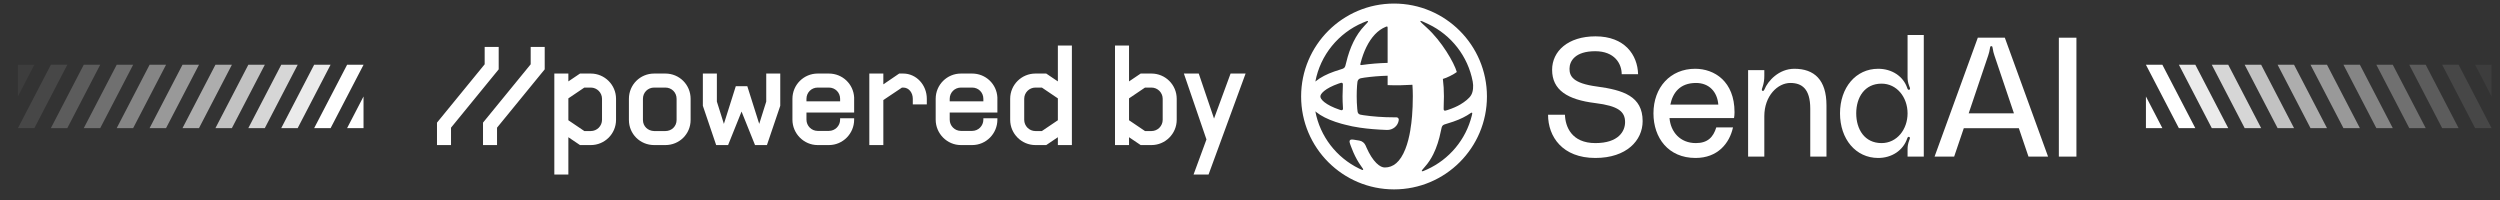 <svg width="212" height="17" viewBox="0 0 212 17" fill="none" xmlns="http://www.w3.org/2000/svg">
	<rect x="0" y="0" width="212" height="17" fill="#333333" stroke="none"/>
	<path d="M30.829 5.492H29.434L26.641 10.865H28.036L30.829 5.492Z" fill="white" />
	<g opacity="0.9">
		<path d="M28.032 5.492H26.638L23.848 10.865H25.243L28.032 5.492Z" fill="white" />
	</g>
	<g opacity="0.8">
		<path d="M25.244 5.492H23.85L21.057 10.865H22.455L25.244 5.492Z" fill="white" />
	</g>
	<g opacity="0.7">
		<path d="M22.456 5.492H21.058L18.268 10.865H19.663L22.456 5.492Z" fill="white" />
	</g>
	<g opacity="0.6">
		<path d="M19.664 5.492H18.269L15.476 10.865H16.874L19.664 5.492Z" fill="white" />
	</g>
	<g opacity="0.5">
		<path d="M16.873 5.492H15.475L12.685 10.865H14.08L16.873 5.492Z" fill="white" />
	</g>
	<g opacity="0.4">
		<path d="M14.08 5.492H12.685L9.896 10.865H11.291L14.08 5.492Z" fill="white" />
	</g>
	<g opacity="0.3">
		<path d="M11.291 5.492H9.897L7.104 10.865H8.499L11.291 5.492Z" fill="white" />
	</g>
	<g opacity="0.2">
		<path d="M8.497 5.492H7.102L4.313 10.865H5.708L8.497 5.492Z" fill="white" />
	</g>
	<g opacity="0.1">
		<path d="M5.708 5.492H4.314L1.521 10.865H2.915L5.708 5.492Z" fill="white" />
	</g>
	<path d="M30.827 8.18L29.433 10.866H30.827V8.18Z" fill="white" />
	<g opacity="0.05">
		<path d="M1.52 5.491H2.914L1.52 8.177V5.491Z" fill="white" />
	</g>
	<path d="M37.057 12.302V10.399L41.1 5.452V3.978H42.289V5.88L38.246 10.827V12.302H37.057ZM40.959 12.302V10.399L45.002 5.452V3.978H46.191V5.88L42.148 10.827V12.302H40.959ZM49.184 12.302L48.197 11.636V14.799H47.007V6.237H48.197V6.903L49.184 6.237H50.099C51.277 6.237 52.24 7.2 52.24 8.378V10.161C52.24 11.351 51.277 12.302 50.099 12.302H49.184ZM48.197 10.197L49.552 11.113H50.099C50.623 11.113 51.051 10.685 51.051 10.161V8.378C51.051 7.854 50.623 7.426 50.099 7.426H49.552L48.197 8.342V10.197ZM55.472 12.302C54.283 12.302 53.332 11.363 53.332 10.173V8.378C53.332 7.188 54.283 6.237 55.472 6.237H56.424C57.613 6.237 58.564 7.188 58.564 8.378V10.173C58.564 11.363 57.613 12.302 56.424 12.302H55.472ZM54.521 10.173C54.521 10.709 54.937 11.101 55.472 11.113H56.424C56.959 11.113 57.375 10.709 57.375 10.173V8.378C57.375 7.842 56.959 7.426 56.424 7.426H55.472C54.937 7.426 54.521 7.842 54.521 8.378V10.173ZM60.731 12.302L59.602 8.972V6.237H60.791V8.615L61.386 10.506L62.396 7.307H63.371L64.382 10.506L64.977 8.615V6.237H66.166V8.972L65.036 12.302H64.026L62.884 9.46L61.742 12.302H60.731ZM69.339 12.302C68.162 12.302 67.198 11.327 67.198 10.149V8.378C67.198 7.188 68.162 6.237 69.339 6.237H70.29C71.444 6.237 72.371 7.129 72.431 8.259V9.543H68.388V10.149C68.388 10.673 68.816 11.101 69.339 11.101H70.29C70.814 11.101 71.242 10.673 71.242 10.149V10.031H72.431V10.149C72.431 11.327 71.479 12.302 70.29 12.302H69.339ZM68.388 8.592H71.242V8.378C71.242 7.842 70.825 7.426 70.29 7.426H69.339C68.804 7.426 68.388 7.854 68.388 8.378V8.592ZM73.718 12.302V6.237H74.907V7.153L76.251 6.237H76.596C77.69 6.237 78.594 7.188 78.594 8.378V8.853H77.405V8.378C77.405 7.854 77.072 7.426 76.596 7.426H76.489L74.907 8.485V12.302H73.718ZM81.486 12.302C80.309 12.302 79.346 11.327 79.346 10.149V8.378C79.346 7.188 80.309 6.237 81.486 6.237H82.438C83.591 6.237 84.519 7.129 84.578 8.259V9.543H80.535V10.149C80.535 10.673 80.963 11.101 81.486 11.101H82.438C82.961 11.101 83.389 10.673 83.389 10.149V10.031H84.578V10.149C84.578 11.327 83.627 12.302 82.438 12.302H81.486ZM80.535 8.592H83.389V8.378C83.389 7.842 82.973 7.426 82.438 7.426H81.486C80.951 7.426 80.535 7.854 80.535 8.378V8.592ZM87.804 12.302C86.627 12.302 85.663 11.339 85.663 10.161V8.378C85.663 7.188 86.627 6.237 87.804 6.237H88.72L89.707 6.903V3.859H90.896V12.302H89.707V11.636L88.72 12.302H87.804ZM86.853 10.161C86.853 10.685 87.281 11.113 87.804 11.113H88.351L89.707 10.197V8.342L88.351 7.426H87.804C87.281 7.426 86.853 7.854 86.853 8.378V10.161ZM96.729 12.302L95.742 11.636V12.302H94.552V3.859H95.742V6.903L96.729 6.237H97.644C98.822 6.237 99.785 7.188 99.785 8.378V10.161C99.785 11.339 98.822 12.302 97.644 12.302H96.729ZM95.742 10.197L97.097 11.113H97.644C98.168 11.113 98.596 10.685 98.596 10.161V8.378C98.596 7.854 98.168 7.426 97.644 7.426H97.097L95.742 8.342V10.197ZM101.214 14.799L102.308 11.826L100.393 6.237H101.654L102.95 10.054L104.353 6.237H105.626L102.486 14.799H101.214Z" fill="white" />
	<path fill-rule="evenodd" clip-rule="evenodd" d="M118.214 16.06C122.566 16.06 126.093 12.533 126.093 8.181C126.093 3.83 122.566 0.302 118.214 0.302C113.863 0.302 110.335 3.83 110.335 8.181C110.335 12.533 113.863 16.06 118.214 16.06ZM124.887 6.92C124.483 4.765 123.06 2.97 121.139 2.051C120.7 1.841 120.48 1.736 120.449 1.784C120.417 1.831 120.606 2.001 120.983 2.341C122.26 3.491 123.313 5.32 123.538 6.109C123.255 6.321 122.688 6.604 122.356 6.694C122.415 7.168 122.445 7.658 122.445 8.16C122.445 8.464 122.438 8.765 122.424 9.062C122.416 9.235 122.412 9.322 122.467 9.364C122.522 9.406 122.602 9.38 122.761 9.327C123.199 9.183 123.564 9.022 123.846 8.853C124.203 8.638 124.597 8.346 124.762 8.049C124.927 7.753 124.96 7.305 124.887 6.92ZM117.671 2.411C117.671 2.321 117.671 2.276 117.639 2.255C117.607 2.234 117.568 2.251 117.488 2.284C116.851 2.552 116.296 3.121 115.868 3.993C115.67 4.395 115.506 4.849 115.378 5.346C115.356 5.431 115.345 5.474 115.368 5.5C115.392 5.526 115.436 5.52 115.524 5.507C116.198 5.412 116.919 5.351 117.671 5.332V2.411ZM117.671 6.421C116.978 6.44 116.32 6.496 115.711 6.581C115.436 6.619 115.299 6.638 115.203 6.741C115.107 6.844 115.098 6.981 115.079 7.256C115.058 7.55 115.048 7.852 115.048 8.16C115.048 8.513 115.063 8.863 115.093 9.208C115.112 9.437 115.122 9.552 115.2 9.635C115.279 9.719 115.393 9.736 115.622 9.769C116.412 9.884 117.288 9.949 118.214 9.949C118.282 9.949 118.35 9.949 118.418 9.948C118.536 9.947 118.63 10.05 118.617 10.168C118.561 10.676 118.115 11.038 117.603 11.02C116.808 10.991 115.979 10.926 115.339 10.828C115.339 10.828 115.339 10.829 115.34 10.83C115.098 10.793 114.839 10.75 114.666 10.713C114.468 10.672 114.231 10.614 114.04 10.566C113.946 10.542 113.864 10.52 113.806 10.505C113.777 10.497 113.754 10.491 113.739 10.487L113.738 10.487C113.564 10.438 113.397 10.386 113.237 10.332C112.59 10.111 112.028 9.837 111.616 9.505C111.59 9.485 111.565 9.464 111.541 9.442C111.942 11.58 113.345 13.364 115.243 14.289C115.453 14.391 115.558 14.442 115.591 14.403C115.624 14.363 115.552 14.264 115.409 14.067C115.165 13.73 114.95 13.339 114.764 12.916C114.689 12.746 114.618 12.569 114.552 12.386C114.452 12.113 114.403 11.977 114.475 11.89C114.548 11.802 114.697 11.827 114.996 11.877C115.094 11.893 115.188 11.908 115.267 11.92C115.513 11.958 115.717 12.127 115.812 12.357C115.834 12.409 115.856 12.461 115.878 12.512C116.132 13.09 116.42 13.534 116.711 13.824C117.004 14.115 117.247 14.203 117.428 14.203C118.14 14.203 118.736 13.75 119.176 12.634C119.361 12.165 119.503 11.611 119.605 10.991C119.603 10.991 119.602 10.991 119.6 10.991C119.663 10.623 119.706 10.275 119.737 9.889C119.738 9.889 119.738 9.889 119.739 9.889C119.785 9.344 119.807 8.764 119.807 8.16C119.807 7.829 119.796 7.505 119.774 7.189C119.17 7.227 118.398 7.249 117.672 7.218V7.201H117.671V6.421ZM113.848 8.16C113.848 8.464 113.859 8.768 113.879 9.069C113.888 9.195 113.892 9.258 113.864 9.297C113.849 9.317 113.828 9.333 113.805 9.342C113.76 9.359 113.703 9.34 113.588 9.301C113.006 9.103 112.574 8.879 112.299 8.657C112.018 8.431 111.968 8.267 111.968 8.181C111.968 8.097 112.016 7.939 112.28 7.721C112.541 7.505 112.951 7.286 113.507 7.09C113.515 7.087 113.522 7.084 113.53 7.082C113.692 7.025 113.774 6.996 113.83 7.039C113.886 7.081 113.881 7.171 113.871 7.349C113.856 7.616 113.848 7.886 113.848 8.16ZM114.772 3.549C114.514 4.074 114.31 4.662 114.161 5.294C114.103 5.54 114.074 5.663 114.001 5.74C113.929 5.817 113.808 5.853 113.567 5.925C113.421 5.969 113.28 6.015 113.145 6.063C112.523 6.282 111.982 6.554 111.586 6.881C111.571 6.894 111.556 6.907 111.541 6.92C111.964 4.665 113.503 2.803 115.562 1.928C115.839 1.81 115.978 1.751 116.009 1.796C116.039 1.84 115.929 1.954 115.71 2.182C115.336 2.571 115.024 3.037 114.772 3.549ZM120.863 14.105C120.648 14.348 120.541 14.47 120.573 14.513C120.604 14.556 120.744 14.492 121.024 14.365C122.892 13.514 124.307 11.842 124.808 9.81C124.845 9.661 124.863 9.586 124.826 9.56C124.789 9.534 124.722 9.58 124.588 9.67C124.529 9.71 124.468 9.749 124.407 9.786C123.969 10.049 123.417 10.275 122.789 10.459C122.537 10.532 122.411 10.569 122.336 10.65C122.261 10.732 122.236 10.861 122.184 11.118C122.04 11.838 121.831 12.501 121.544 13.077C121.352 13.462 121.126 13.808 120.863 14.105Z" fill="white" />
	<path d="M135.415 7.336C137.635 7.637 139.296 8.152 139.296 10.272C139.296 11.905 137.936 13.395 135.286 13.395C132.493 13.395 131.275 11.59 131.275 9.728H132.708C132.736 10.731 133.266 12.134 135.286 12.134C137.262 12.134 137.807 11.117 137.807 10.358C137.807 9.47 137.248 8.983 135.271 8.74C132.923 8.453 131.619 7.637 131.619 5.918C131.619 4.343 132.965 3.082 135.3 3.082C137.778 3.082 138.867 4.658 138.91 6.29H137.52C137.52 5.402 136.919 4.343 135.271 4.343C133.581 4.343 133.094 5.173 133.094 5.832C133.094 6.448 133.367 7.064 135.415 7.336Z" fill="white" />
	<path d="M147.088 9.513C147.088 9.714 147.074 9.857 147.045 10.014H141.574C141.674 11.189 142.476 12.134 143.808 12.134C144.797 12.134 145.284 11.647 145.541 10.802H146.959C146.659 12.163 145.656 13.395 143.78 13.395C141.474 13.395 140.213 11.69 140.213 9.613C140.213 7.408 141.646 5.832 143.751 5.832C145.384 5.832 147.088 6.906 147.088 9.513ZM141.646 8.869H145.713C145.627 7.794 144.94 7.035 143.823 7.035C142.448 7.035 141.846 7.88 141.646 8.869Z" fill="white" />
	<path d="M152.163 5.832C153.853 5.832 154.885 6.777 154.885 8.926V13.28H153.51V9.212C153.51 7.508 152.779 7.035 151.82 7.035C150.76 7.035 149.614 8.11 149.614 9.857V13.28H148.239V5.947H149.614V6.434C149.614 6.734 149.585 7.035 149.456 7.408C149.413 7.537 149.356 7.68 149.471 7.708C149.556 7.737 149.599 7.637 149.628 7.58C149.915 6.863 150.846 5.832 152.163 5.832Z" fill="white" />
	<path d="M161.762 2.968H163.137V13.28H161.762V12.664C161.762 12.406 161.791 12.206 161.905 11.891C161.948 11.776 162.02 11.647 161.877 11.604C161.791 11.576 161.748 11.69 161.734 11.733C161.39 12.764 160.416 13.395 159.27 13.395C157.365 13.395 156.033 11.79 156.033 9.613C156.033 7.436 157.365 5.832 159.27 5.832C160.444 5.832 161.404 6.477 161.734 7.465C161.748 7.508 161.791 7.651 161.905 7.608C162.034 7.565 161.948 7.422 161.905 7.307C161.791 7.007 161.762 6.792 161.762 6.52V2.968ZM159.556 12.134C160.86 12.134 161.762 10.974 161.762 9.613C161.762 8.253 160.86 7.093 159.556 7.093C158.124 7.093 157.408 8.253 157.408 9.613C157.408 10.974 158.124 12.134 159.556 12.134Z" fill="white" />
	<path d="M172.015 13.28L171.198 10.874H166.529L165.712 13.28H164.051L167.718 3.197H170.009L173.676 13.28H172.015ZM166.944 9.613H170.783L169.121 4.686C169.064 4.5 169.007 4.328 168.978 4.085C168.964 3.999 168.964 3.913 168.863 3.913C168.763 3.913 168.763 3.999 168.749 4.085C168.72 4.328 168.663 4.5 168.606 4.686L166.944 9.613Z" fill="white" />
	<path d="M176.081 13.28H174.591V3.197H176.081V13.28Z" fill="white" />
	<path d="M181.974 5.492H183.369L186.162 10.865H184.767L181.974 5.492Z" fill="white" />
	<g opacity="0.9">
		<path d="M184.771 5.492H186.165L188.955 10.865H187.56L184.771 5.492Z" fill="white" />
	</g>
	<g opacity="0.8">
		<path d="M187.559 5.491H188.954L191.747 10.865H190.349L187.559 5.491Z" fill="white" />
	</g>
	<g opacity="0.7">
		<path d="M190.348 5.492H191.747L194.536 10.865H193.141L190.348 5.492Z" fill="white" />
	</g>
	<g opacity="0.6">
		<path d="M193.142 5.492H194.536L197.329 10.865H195.931L193.142 5.492Z" fill="white" />
	</g>
	<g opacity="0.5">
		<path d="M195.93 5.491H197.328L200.118 10.865H198.723L195.93 5.491Z" fill="white" />
	</g>
	<g opacity="0.4">
		<path d="M198.725 5.492H200.12L202.909 10.865H201.514L198.725 5.492Z" fill="white" />
	</g>
	<g opacity="0.3">
		<path d="M201.514 5.492H202.908L205.701 10.865H204.306L201.514 5.492Z" fill="white" />
	</g>
	<g opacity="0.2">
		<path d="M204.305 5.492H205.7L208.49 10.865H207.095L204.305 5.492Z" fill="white" />
	</g>
	<g opacity="0.1">
		<path d="M207.096 5.492H208.491L211.284 10.865H209.889L207.096 5.492Z" fill="white" />
	</g>
	<path d="M181.975 8.18L183.37 10.867H181.975V8.18Z" fill="white" />
	<g opacity="0.05">
		<path d="M211.283 5.491H209.889L211.283 8.178V5.491Z" fill="white" />
	</g>
</svg>
